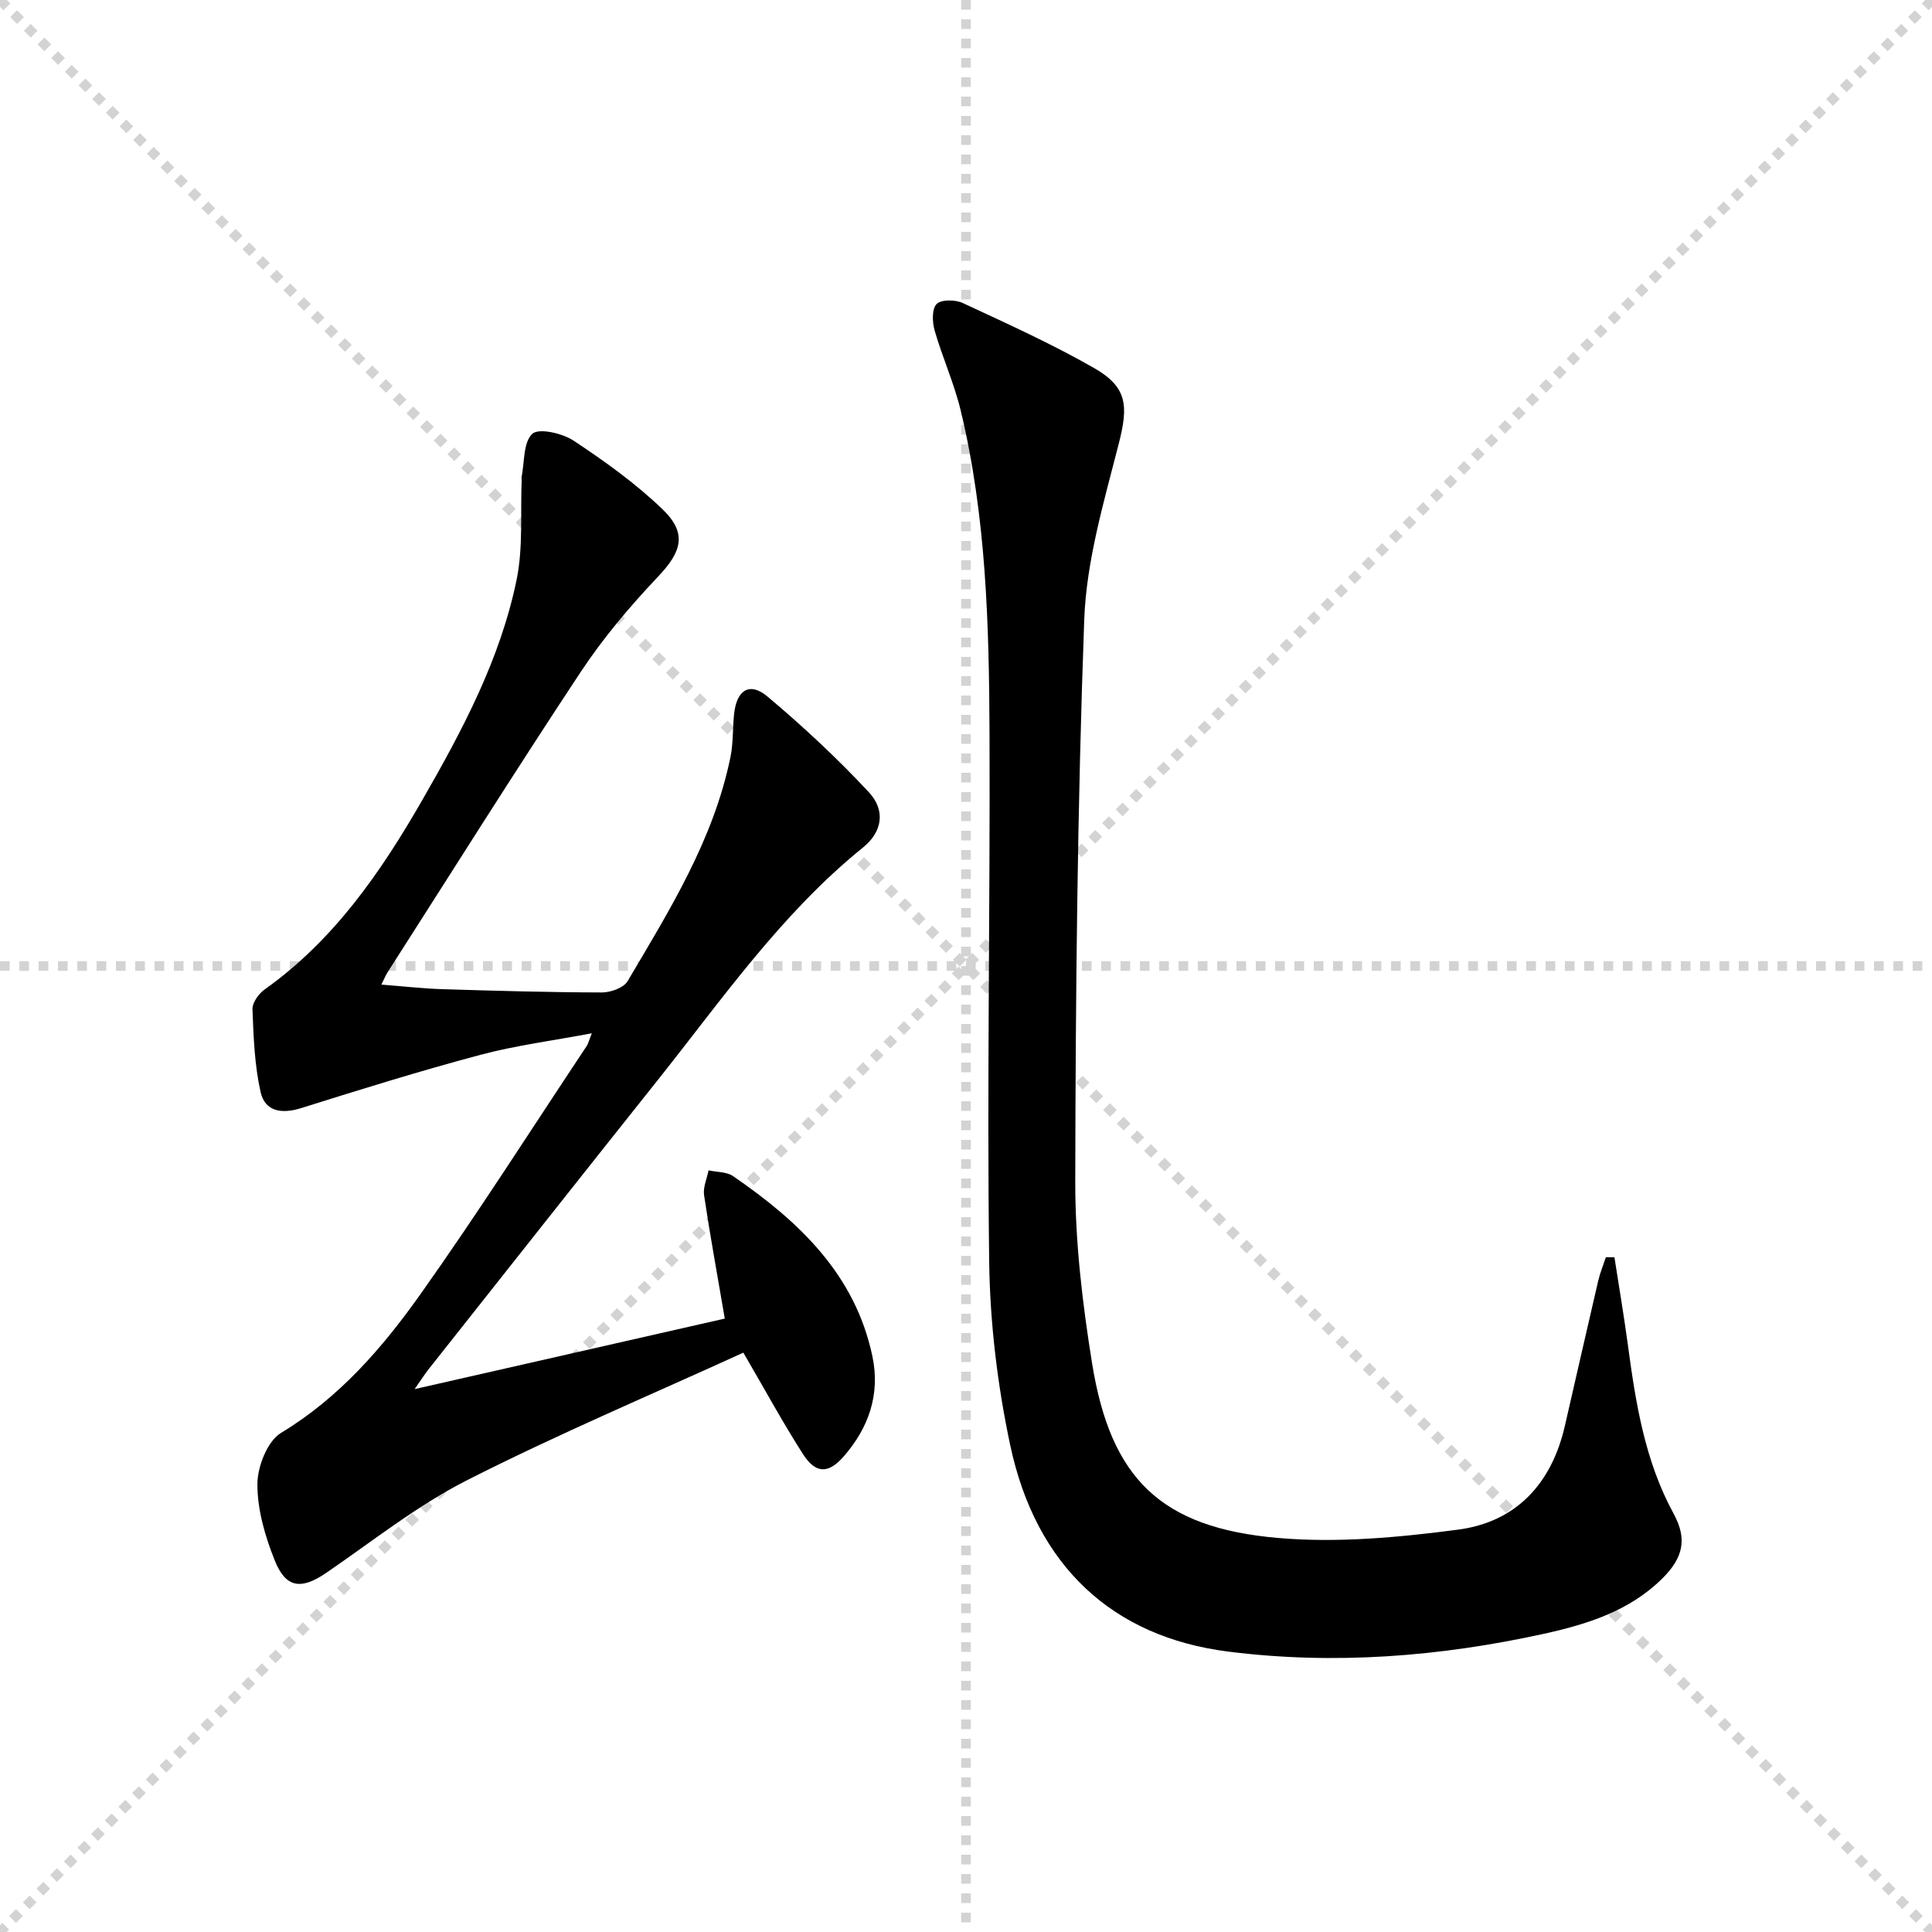 <svg enable-background="new 0 0 400 400" viewBox="0 0 400 400" xmlns="http://www.w3.org/2000/svg"><g stroke="lightgray" stroke-dasharray="1,1" stroke-width="1" transform="scale(2, 2)"><line x1="0" y1="0" x2="200" y2="200"></line><line x1="200" y1="0" x2="0" y2="200"></line><line x1="100" y1="0" x2="100" y2="200"></line><line x1="0" y1="100" x2="200" y2="100"></line></g><path d="m150.06 273c-1.58-9.22-3.07-17.37-4.29-25.55-.24-1.63.59-3.43.93-5.14 1.71.38 3.75.28 5.09 1.2 13.57 9.34 25.24 20.27 28.83 37.29 1.66 7.87-.76 14.84-5.98 20.78-3.18 3.62-5.78 3.55-8.42-.57-4.11-6.41-7.75-13.12-12.32-20.96-19.11 8.73-38.51 16.92-57.24 26.43-10.3 5.23-19.53 12.61-29.13 19.17-5.1 3.49-8.32 3.21-10.62-2.51-2.01-4.99-3.62-10.52-3.62-15.81 0-3.65 2.05-8.95 4.9-10.67 12.05-7.28 20.95-17.57 28.83-28.67 11.93-16.81 23-34.22 34.42-51.38.36-.54.5-1.21 1.09-2.68-8.08 1.53-15.7 2.5-23.06 4.46-12.45 3.32-24.78 7.15-37.08 11.02-4.03 1.27-7.52.76-8.44-3.32-1.25-5.57-1.46-11.4-1.68-17.14-.05-1.35 1.29-3.22 2.52-4.09 14.35-10.2 24.06-24.29 32.63-39.2 8.29-14.42 16.16-29.18 19.54-45.64 1.37-6.68.76-13.77 1.05-20.68.01-.17-.06-.34-.03-.5.63-3.12.33-7.26 2.23-9.02 1.34-1.25 6.23-.12 8.56 1.42 6.46 4.28 12.86 8.86 18.42 14.22 5.17 4.99 3.92 8.8-.97 13.95-5.81 6.13-11.34 12.68-15.99 19.71-13.59 20.53-26.68 41.39-39.95 62.13-.43.67-.73 1.42-1.32 2.6 4.55.35 8.63.83 12.72.95 10.97.34 21.95.65 32.92.68 1.83 0 4.53-.96 5.35-2.36 8.7-14.72 17.8-29.31 21.29-46.41.59-2.9.43-5.95.75-8.92.53-4.96 3.24-6.67 6.92-3.57 7.35 6.18 14.43 12.77 20.97 19.79 3.51 3.77 2.81 8.21-1.2 11.45-16.91 13.67-29.16 31.41-42.52 48.18-15.87 19.92-31.64 39.91-47.45 59.88-.7.88-1.3 1.84-2.87 4.08 22.3-5.06 43.21-9.82 64.22-14.6z" fill="#000001"/><path d="m334.25 260.3c.94 6.06 1.97 12.11 2.79 18.19 1.62 12.05 3.51 23.97 9.45 34.87 2.85 5.23 2.07 9.11-2.37 13.49-6.78 6.7-15.49 9.43-24.47 11.41-21.59 4.74-43.42 6.46-65.39 3.68-23.92-3.03-39.79-17.71-45.11-42.75-2.64-12.43-4.19-25.32-4.35-38.02-.47-36.43.21-72.88.07-109.32-.09-22.43-.68-44.9-5.97-66.87-1.35-5.62-3.79-10.97-5.39-16.54-.5-1.74-.6-4.47.41-5.5.93-.96 3.87-.92 5.41-.2 9.18 4.27 18.44 8.45 27.21 13.47 6.95 3.98 7.05 7.91 5.11 15.56-3.06 12.02-6.72 24.26-7.17 36.52-1.42 38.74-1.79 77.52-1.86 116.29-.02 12.56 1.48 25.23 3.48 37.66 3.85 23.91 14.24 34.08 38.53 36.18 12.28 1.07 24.93-.11 37.22-1.72 12.04-1.57 19.39-9.52 22.13-21.45 2.31-10.02 4.57-20.05 6.91-30.06.39-1.67 1.05-3.27 1.59-4.9.57.01 1.17.01 1.77.01z" fill="#000001"/></svg>